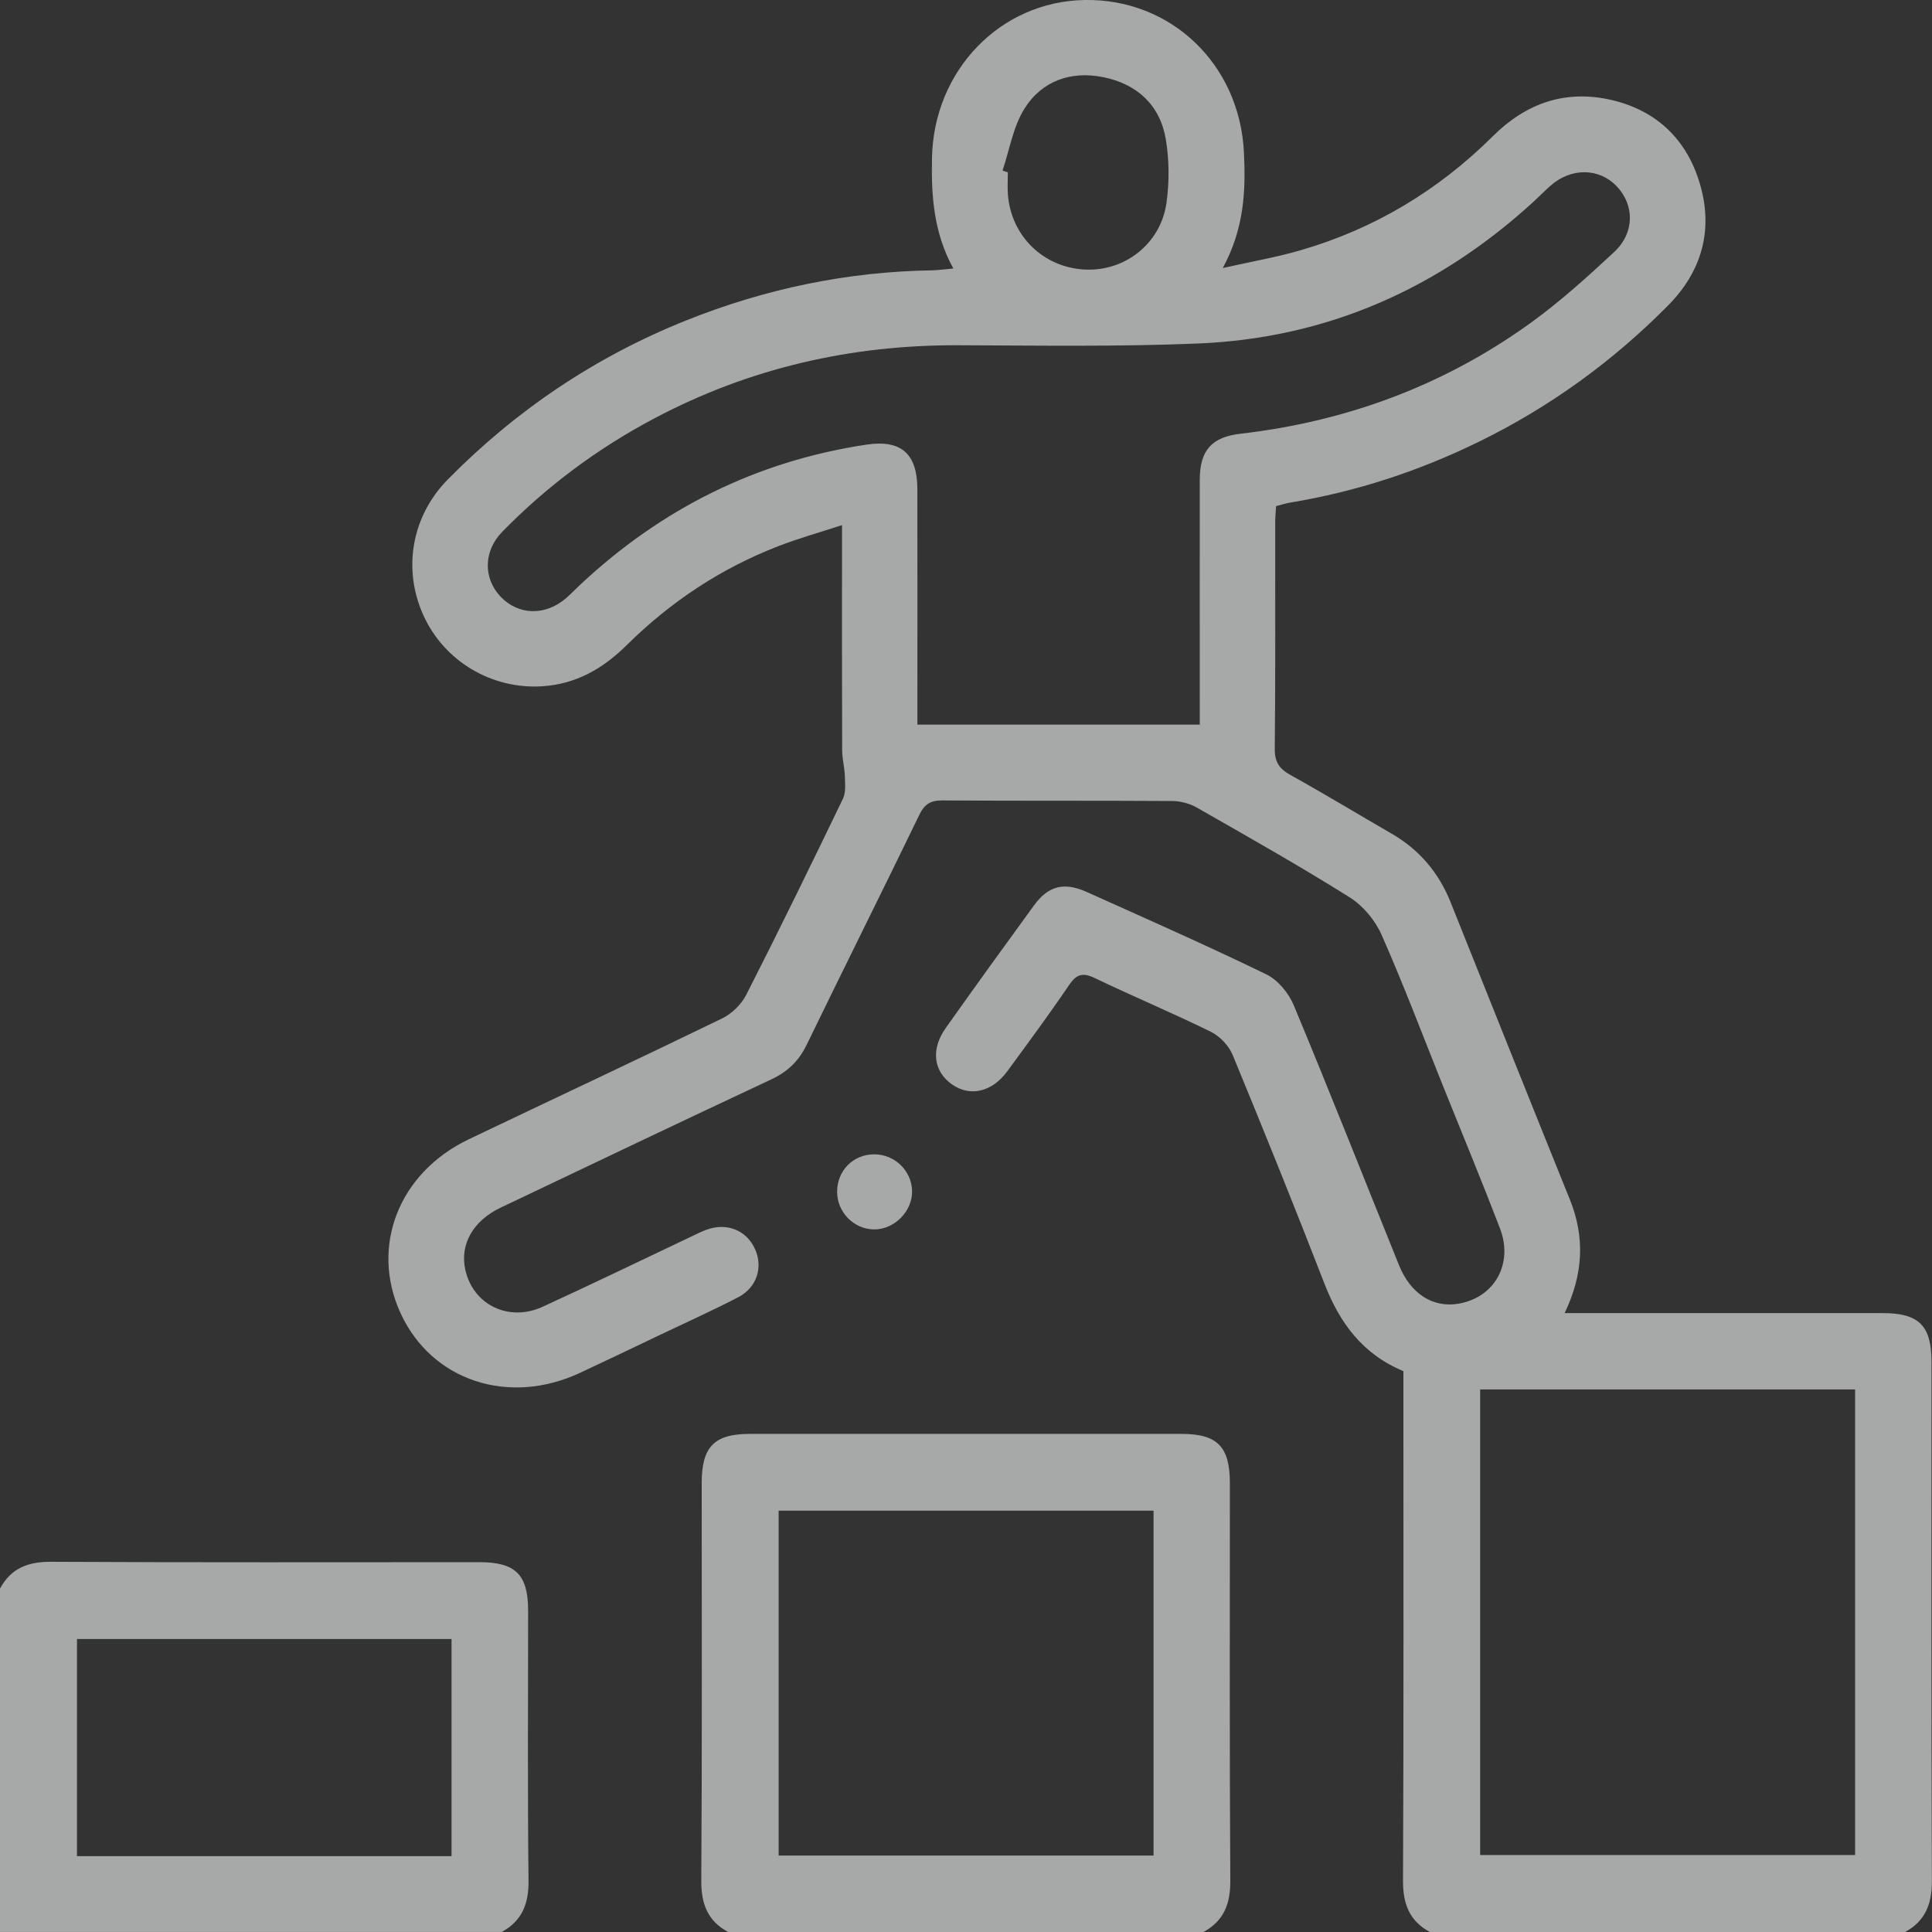 <?xml version="1.0" encoding="UTF-8"?>
<svg xmlns="http://www.w3.org/2000/svg" width="50" height="50" viewBox="0 0 50 50" fill="none">
  <rect x="0" y="0" width="50" height="50" fill="#333333" stroke="none"/>
  <g clip-path="url(#clip0_98_2039)">
    <path d="M37.003 50C36.475 49.712 36.307 49.272 36.31 48.672C36.329 44.473 36.32 40.274 36.32 36.075C36.32 35.88 36.32 35.686 36.32 35.485C35.268 35.049 34.673 34.242 34.278 33.224C33.509 31.24 32.712 29.266 31.9 27.299C31.801 27.061 31.57 26.818 31.338 26.703C30.347 26.215 29.326 25.789 28.331 25.311C28.015 25.16 27.856 25.215 27.663 25.499C27.153 26.253 26.61 26.985 26.071 27.721C25.675 28.263 25.106 28.394 24.637 28.064C24.157 27.727 24.084 27.157 24.476 26.604C25.229 25.542 25.99 24.487 26.757 23.435C27.13 22.924 27.533 22.82 28.122 23.083C29.678 23.782 31.239 24.472 32.772 25.216C33.071 25.361 33.35 25.7 33.481 26.014C34.413 28.249 35.3 30.5 36.207 32.745C36.507 33.488 37.087 33.853 37.748 33.739C38.68 33.579 39.173 32.706 38.817 31.783C38.339 30.54 37.829 29.309 37.332 28.073C36.812 26.776 36.319 25.468 35.754 24.191C35.589 23.816 35.276 23.441 34.931 23.224C33.638 22.413 32.307 21.661 30.979 20.903C30.793 20.796 30.554 20.731 30.339 20.73C28.354 20.717 26.368 20.729 24.384 20.715C24.08 20.714 23.925 20.813 23.792 21.088C22.828 23.078 21.84 25.054 20.875 27.042C20.671 27.461 20.383 27.736 19.962 27.934C17.623 29.029 15.291 30.142 12.96 31.252C12.244 31.592 11.902 32.199 12.039 32.847C12.232 33.762 13.161 34.225 14.046 33.818C15.345 33.222 16.632 32.598 17.924 31.986C18.041 31.93 18.157 31.872 18.279 31.827C18.807 31.631 19.319 31.836 19.541 32.328C19.752 32.798 19.589 33.322 19.1 33.575C18.422 33.926 17.726 34.239 17.036 34.568C16.362 34.889 15.688 35.214 15.011 35.529C13.163 36.392 11.179 35.734 10.373 33.999C9.571 32.269 10.313 30.353 12.133 29.484C14.317 28.441 16.511 27.415 18.688 26.357C18.94 26.235 19.188 25.993 19.314 25.744C20.169 24.064 20.996 22.369 21.815 20.672C21.895 20.508 21.87 20.286 21.865 20.092C21.858 19.866 21.797 19.642 21.795 19.418C21.789 17.676 21.791 15.934 21.791 14.193C21.791 14.033 21.791 13.871 21.791 13.59C21.201 13.783 20.665 13.932 20.15 14.132C18.658 14.708 17.35 15.576 16.216 16.699C15.604 17.305 14.902 17.707 14.03 17.761C12.716 17.843 11.494 17.107 10.958 15.925C10.417 14.734 10.647 13.362 11.592 12.405C13.361 10.611 15.414 9.231 17.757 8.293C19.8 7.475 21.919 7.031 24.123 6.996C24.281 6.993 24.437 6.97 24.673 6.949C24.16 6.019 24.099 5.06 24.12 4.081C24.166 1.825 25.882 0.038 28.069 5.1861e-05C30.305 -0.039 32.085 1.661 32.193 3.95C32.24 4.931 32.205 5.903 31.645 6.937C32.406 6.766 33.039 6.657 33.654 6.478C35.565 5.925 37.225 4.927 38.635 3.525C39.499 2.665 40.52 2.313 41.706 2.588C42.876 2.86 43.659 3.614 43.995 4.764C44.345 5.958 44.041 7.025 43.171 7.904C41.742 9.349 40.115 10.53 38.286 11.426C36.73 12.189 35.101 12.725 33.388 13.007C33.275 13.025 33.167 13.062 33.025 13.098C33.017 13.237 33.002 13.378 33.002 13.518C33 15.471 33.011 17.424 32.991 19.377C32.987 19.721 33.107 19.896 33.397 20.057C34.278 20.546 35.14 21.069 36.012 21.573C36.73 21.987 37.233 22.581 37.541 23.349C38.567 25.914 39.592 28.479 40.626 31.039C41.021 32.016 40.979 32.972 40.492 33.983H41.06C43.614 33.983 46.169 33.983 48.723 33.983C49.662 33.983 49.987 34.307 49.987 35.245C49.987 39.721 49.979 44.196 49.997 48.672C50 49.272 49.83 49.712 49.304 50H37.001H37.003ZM31.05 18.753C31.05 18.529 31.05 18.353 31.05 18.178C31.05 16.258 31.047 14.338 31.05 12.418C31.05 11.654 31.36 11.311 32.103 11.225C34.855 10.907 37.376 9.974 39.622 8.35C40.383 7.8 41.086 7.163 41.776 6.521C42.308 6.026 42.303 5.307 41.84 4.82C41.386 4.344 40.662 4.335 40.13 4.803C39.984 4.932 39.847 5.073 39.704 5.205C37.241 7.466 34.349 8.752 31.003 8.89C28.94 8.975 26.872 8.942 24.806 8.935C22.022 8.924 19.392 9.525 16.928 10.831C15.465 11.606 14.15 12.583 12.995 13.766C12.509 14.265 12.507 14.965 12.951 15.437C13.412 15.928 14.119 15.945 14.658 15.474C14.78 15.367 14.892 15.248 15.011 15.137C17.11 13.17 19.571 11.936 22.423 11.507C23.319 11.373 23.738 11.739 23.741 12.652C23.745 14.507 23.742 16.362 23.742 18.217C23.742 18.39 23.742 18.562 23.742 18.753H31.048H31.05ZM38.306 35.959V48.008H48.01V35.959H38.306ZM25.945 4.414C25.99 4.43 26.037 4.444 26.083 4.46C26.083 4.654 26.07 4.85 26.085 5.045C26.173 6.109 26.998 6.914 28.057 6.975C29.102 7.037 30.04 6.312 30.189 5.247C30.263 4.709 30.261 4.139 30.171 3.604C30.021 2.716 29.425 2.173 28.552 1.997C27.715 1.828 26.964 2.092 26.513 2.811C26.218 3.281 26.127 3.877 25.945 4.416V4.414Z" fill="#F3F8F5" fill-opacity="0.6"></path>
    <path d="M18.843 50C18.315 49.713 18.146 49.275 18.149 48.673C18.172 45.242 18.16 41.812 18.16 38.381C18.16 37.44 18.485 37.109 19.41 37.109C23.133 37.109 26.856 37.109 30.579 37.109C31.505 37.109 31.829 37.44 31.829 38.381C31.829 41.812 31.819 45.242 31.84 48.673C31.844 49.273 31.673 49.712 31.146 50H18.843ZM29.854 39.096H20.151V48.021H29.854V39.096Z" fill="#F3F8F5" fill-opacity="0.6"></path>
    <path d="M0 41.112C0.287 40.582 0.728 40.415 1.327 40.419C5.02 40.439 8.713 40.429 12.406 40.429C13.345 40.429 13.668 40.751 13.668 41.69C13.668 44.018 13.652 46.345 13.678 48.671C13.685 49.271 13.511 49.71 12.985 49.999H0V41.111V41.112ZM11.686 48.038V42.417H1.992V48.038H11.686Z" fill="#F3F8F5" fill-opacity="0.6"></path>
    <path d="M21.665 30.84C21.665 30.298 22.076 29.879 22.615 29.874C23.145 29.868 23.589 30.289 23.604 30.814C23.62 31.342 23.147 31.824 22.616 31.817C22.093 31.81 21.664 31.369 21.664 30.84H21.665Z" fill="#F3F8F5" fill-opacity="0.6"></path>
  </g>
  <defs>
    <clipPath id="clip0_98_2039">
      <rect width="50" height="50" fill="white"></rect>
    </clipPath>
  </defs>
</svg>
